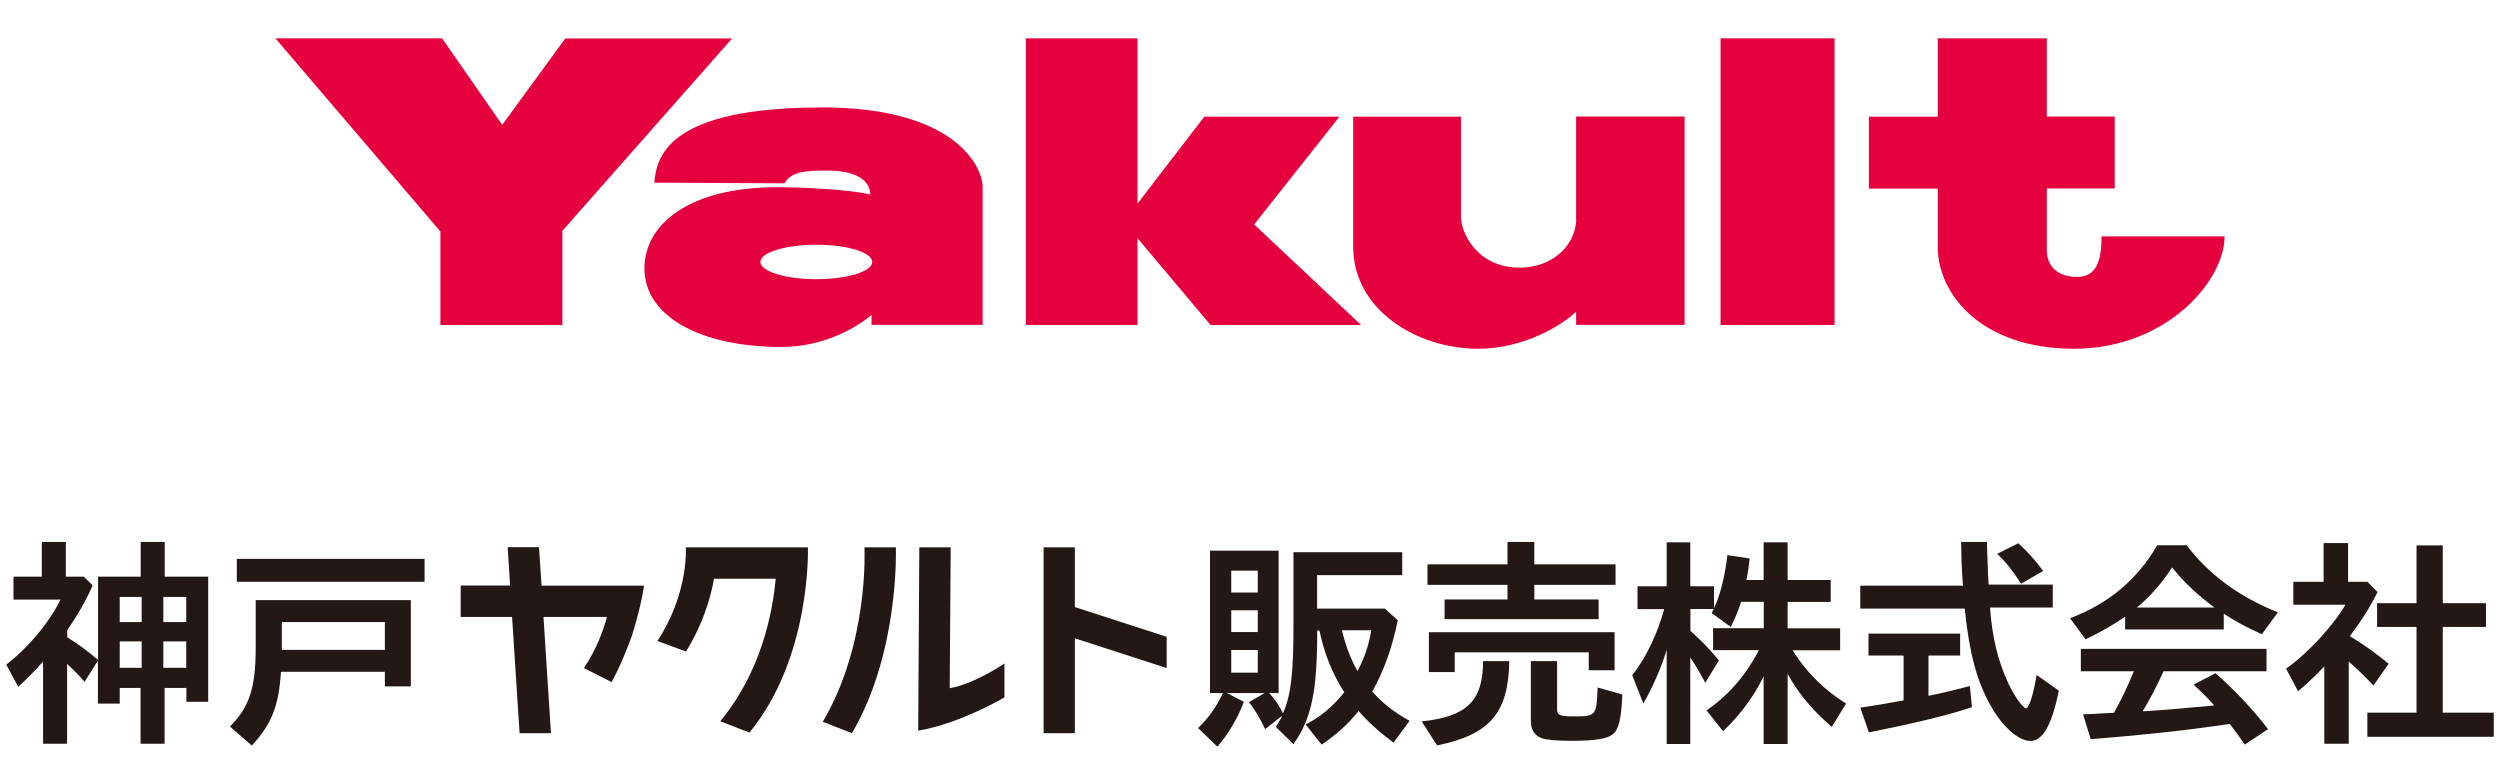 <?xml version="1.0" encoding="UTF-8"?>
<svg xmlns="http://www.w3.org/2000/svg" id="_レイヤー_2" data-name="レイヤー 2" viewBox="0 0 180 55">
  <defs>
    <style>
      .cls-1 {
        fill: none;
      }

      .cls-2 {
        fill: #e5003e;
      }

      .cls-3 {
        fill: #231815;
      }
    </style>
  </defs>
  <g id="header">
    <g>
      <polyline class="cls-2" points="40.7 2.77 36.16 8.99 31.83 2.76 19.83 2.76 31.71 16.67 31.71 23.4 40.49 23.4 40.49 16.62 52.71 2.77 40.7 2.77"></polyline>
      <path class="cls-2" d="M59.15,7.74c-10.84,0-11.88,3.38-12.04,5.41l9.37.05c.48-.86,1.57-.92,3.1-.92s3.04.41,3.09,1.73c-1.48-.38-5.11-.53-6.76-.53-6.16,0-9.51,2.59-9.51,5.85,0,3.46,4.06,5.65,9.84,5.65,3.99,0,6.51-2.31,6.51-2.31v.72h8v-9.92c0-1.36-1.82-5.74-11.62-5.74M58.77,20.1c-2.23,0-4.02-.56-4.02-1.24s1.8-1.24,4.02-1.24,4.03.55,4.03,1.24-1.8,1.24-4.03,1.24Z"></path>
      <polyline class="cls-2" points="96.44 8.4 86.71 8.4 81.9 14.66 81.9 2.76 73.86 2.76 73.86 23.4 81.9 23.4 81.9 17.15 87.16 23.4 98 23.4 90.3 16.16 96.44 8.4"></polyline>
      <path class="cls-2" d="M113.49,15.91c-.16,1.97-1.89,3.36-4.07,3.36-3.12,0-4.23-2.57-4.23-3.64v-7.23h-7.76v9.36c0,4.56,4.6,7.35,8.99,7.35,3.31,0,6.07-1.71,7.06-2.67v.95h7.81v-15h-7.81v7.51"></path>
      <rect class="cls-2" x="123.88" y="2.76" width="8.21" height="20.64"></rect>
      <path class="cls-2" d="M151.31,17.02c0,1.75-.36,2.92-1.76,2.92-1.27,0-2.18-.66-2.18-1.93v-4.44h4.89v-5.18h-4.89V2.76h-7.85v5.64h-4.96v5.18h4.96v4.24c.02,3.39,3.16,7.29,9.81,7.29s10.84-4.89,10.84-8.09h-8.87"></path>
      <g>
        <path class="cls-3" d="M4.84,45.88c.75.47,1.57,1.07,2.12,1.55l.1.08v-5.99h3.07v-2.5h1.73v2.5h3.13v9.01h-1.57v-1h-1.57v4.02h-1.73v-4.02h-1.5v1.13h-1.57v-3.1l-.96,1.53c-.42-.48-.75-.82-1.26-1.29v5.75h-1.73v-5.92c-.65.74-1.16,1.24-1.79,1.82l-.86-1.6c1.55-1.18,3.07-2.99,3.91-4.68H.97v-1.65h2.04v-2.5h1.73v2.5h1.29l.64.63c-.46,1.05-1.06,2.11-1.83,3.23v.5M8.62,44.79h1.58v-1.81h-1.58v1.81ZM8.62,48.08h1.58v-1.9h-1.58v1.9ZM13.41,42.98h-1.65v1.81h1.65v-1.81ZM13.41,46.18h-1.65v1.9h1.65v-1.9Z"></path>
        <path class="cls-3" d="M29.57,49.42h-1.86v-1.05h-7.48c-.16,2.5-.69,3.78-2.1,5.31l-1.58-1.37c1.39-1.36,1.86-2.78,1.86-5.65v-3.45h11.17v6.21M17.05,40.24h13.52v1.65h-13.52v-1.65ZM27.71,44.79h-7.42v2h7.42v-2Z"></path>
        <path class="cls-3" d="M91.37,49.89c.41.42.75.94,1.01,1.47.57-1.34.75-2.84.75-6.39v-5.21h7.83v1.65h-6.13v2.41h4.88l.93.84c-.42,2.05-1.03,3.7-1.84,5.13.77.86,1.58,1.5,2.69,2.11l-1.16,1.57c-1.04-.78-1.83-1.49-2.51-2.28-.78.97-1.57,1.68-2.66,2.42l-1.16-1.45c1.08-.55,1.94-1.26,2.79-2.32-.83-1.26-1.45-2.78-1.79-4.44h-.16c0,4.36-.39,6.29-1.71,8.18l-1.27-1.24c.24-.37.34-.55.47-.82l-1.24.98c-.36-.77-.77-1.47-1.17-1.94l1.13-.66h-2.71l1.22.63c-.44,1.18-1.14,2.36-1.91,3.23l-1.39-1.34c.73-.69,1.34-1.55,1.79-2.52h-.93v-10.25h4.94v10.25h-.68M88.65,42.66h1.91v-1.57h-1.91v1.57ZM88.65,45.51h1.91v-1.57h-1.91v1.57ZM88.65,48.43h1.91v-1.63h-1.91v1.63ZM96.62,45.38c.28,1.15.6,2,1.12,2.94.49-.92.82-1.87.99-2.94h-2.12Z"></path>
        <path class="cls-3" d="M102.36,51.94c3.26-.34,4.42-1.48,4.42-4.34h1.89c-.07,3.73-1.37,5.28-5.2,6.07l-1.11-1.73M108.55,39.02h1.92v1.61h5.85v1.48h-5.85v1.05h4.63v1.42h-11.09v-1.42h4.53v-1.05h-5.76v-1.48h5.76v-1.61ZM116.25,48.26h-1.86v-1.29h-9.65v1.42h-1.86v-2.87h13.37v2.74ZM112.11,47.6v3.45c0,.45.18.53,1.19.53,1.61,0,1.65-.03,1.73-2.08l1.78.5c-.08,1.78-.26,2.52-.69,2.87-.39.32-1.27.47-2.95.47-1.09,0-1.81-.07-2.17-.19-.54-.21-.78-.61-.78-1.29v-4.26h1.89Z"></path>
        <path class="cls-3" d="M127,48.66c-.7,1.45-1.68,2.79-2.94,3.99l-1.19-1.5c1.55-1.07,2.77-2.45,3.73-4.26l.03-.08h-3.29v-1.58h3.65v-1.9h-1.63c-.23.69-.46,1.26-.75,1.81l-1.37-1,.15-.29h-1.68v1.57c.86.78,1.39,1.32,2.05,2.13l-.98,1.61c-.41-.76-.6-1.1-1.08-1.82v6.23h-1.7v-6.78c-.42,1.37-1.04,2.76-1.68,3.86l-.8-2.03c.99-1.26,1.79-2.92,2.3-4.76h-1.92v-1.65h2.1v-3.16h1.7v3.16h1.71v1.58c.42-.87.78-2.24.96-3.82l1.6.24c-.05.52-.11.97-.21,1.47l-.02.08h1.24v-2.71h1.73v2.71h3.1v1.58h-3.1v1.9h3.78v1.58h-3.42c.93,1.53,2.36,2.94,3.85,3.83l-1.03,1.68c-1.32-1.1-2.45-2.45-3.18-3.81v5.05h-1.73v-4.89"></path>
        <path class="cls-3" d="M147.8,42.09v1.65h-4.52c.16,2.13.55,3.78,1.29,5.39.42.94,1.08,1.86,1.3,1.86s.52-.94.77-2.39l1.6,1.13c-.51,2.47-1.16,3.62-2.05,3.62-.85,0-2.02-1.03-2.85-2.52-1.01-1.78-1.55-3.79-1.88-7.01h-7.52v-1.65h7.39c-.1-1.42-.11-1.89-.13-3.15h1.86l.02.71.05,1.42.05.94h4.63M138.85,50.1c.9-.18,2.04-.45,2.98-.71l.15,1.53c-1.83.6-4.24,1.18-7.42,1.81l-.62-1.78c1.14-.18,1.32-.19,2.09-.34l1.03-.18v-3.23h-2.53v-1.58h6.6v1.58h-2.28v2.89ZM145.52,42.03c-.59-.92-1.14-1.63-1.73-2.15l1.53-.77c.7.66,1.21,1.21,1.79,2l-1.6.92Z"></path>
        <path class="cls-3" d="M160.1,45.32h-7.09v-.92c-.78.55-1.76,1.11-2.85,1.63l-1.12-1.52c2.76-1.03,4.83-2.76,6.28-5.25h2.12c1.6,2.11,3.75,3.7,6.57,4.83l-1.16,1.57c-1.01-.44-1.84-.89-2.74-1.47v1.13M155.77,48.34c-.44.99-1.01,2.08-1.5,2.87h.11c1.7-.11,3.06-.23,4.76-.39l.28-.03c-.26-.32-.86-.92-1.48-1.5l1.58-.82c1.43,1.27,2.69,2.6,3.78,4.03l-1.68,1.11c-.39-.58-.54-.78-1.08-1.49-2.87.44-6.6.84-10.01,1.1l-.55-1.79.83-.03.42-.03.98-.05c.59-1.07.91-1.76,1.43-2.99h-3.82v-1.61h13.37v1.61h-7.44ZM159.44,43.74c-1.17-.86-2.2-1.82-3.05-2.89-.75,1.16-1.55,2.07-2.53,2.89h5.58Z"></path>
        <path class="cls-3" d="M171.18,42.64c-.54,1.07-1.11,1.99-1.99,3.16,1.03.63,1.89,1.24,2.79,1.99l-1.09,1.57c-.57-.61-1.19-1.21-1.78-1.73v5.92h-1.76v-5.57c-.57.61-1.26,1.26-1.89,1.79l-.86-1.63c1.52-1.06,3.39-3.08,4.27-4.6h-3.75v-1.65h2.18v-2.79h1.76v2.79h1.4l.72.74M173.99,39.27h1.89v4.16h3.11v1.71h-3.11v6.17h3.67v1.74h-9.1v-1.74h3.54v-6.17h-2.84v-1.71h2.84v-4.16Z"></path>
        <path class="cls-3" d="M61.34,52.79l-2.1-.82c3.36-5.69,3-12.56,3-12.56h2.26s.29,7.49-3.16,13.38"></path>
        <path class="cls-3" d="M58.18,39.41h0,0s-8.61,0-8.61,0h0s-.19,0-.19,0c0,0,.22,3.32-2.05,6.74l2.06.76c1.21-1.94,1.77-3.84,2.02-5.24h4.44c-.23,2.52-1.06,6.71-3.99,10.26l2.1.82c4.48-5.47,4.21-13.33,4.21-13.33"></path>
        <path class="cls-3" d="M38.99,42.16l-.18-2.76h-2.26l.18,2.76h-3.56v2.26h3.7l.54,8.37h2.26l-.54-8.37h4.57c-.23.87-.72,2.29-1.66,3.68l1.99,1.01s.59-.95,1.47-3.34c.71-2.28.87-3.6.87-3.6h-7.38"></path>
        <polyline class="cls-3" points="84 45.85 77.39 43.71 77.39 39.41 75.14 39.41 75.14 52.79 77.39 52.79 77.39 45.96 84 48.1 84 45.85"></polyline>
        <path class="cls-3" d="M68.38,49.55l.07-10.14h-2.26l-.08,13.2c3.1-.54,6.21-2.4,6.21-2.4v-2.44s-2.16,1.48-3.94,1.78"></path>
      </g>
      <rect class="cls-1" width="180" height="55"></rect>
    </g>
  </g>
</svg>
